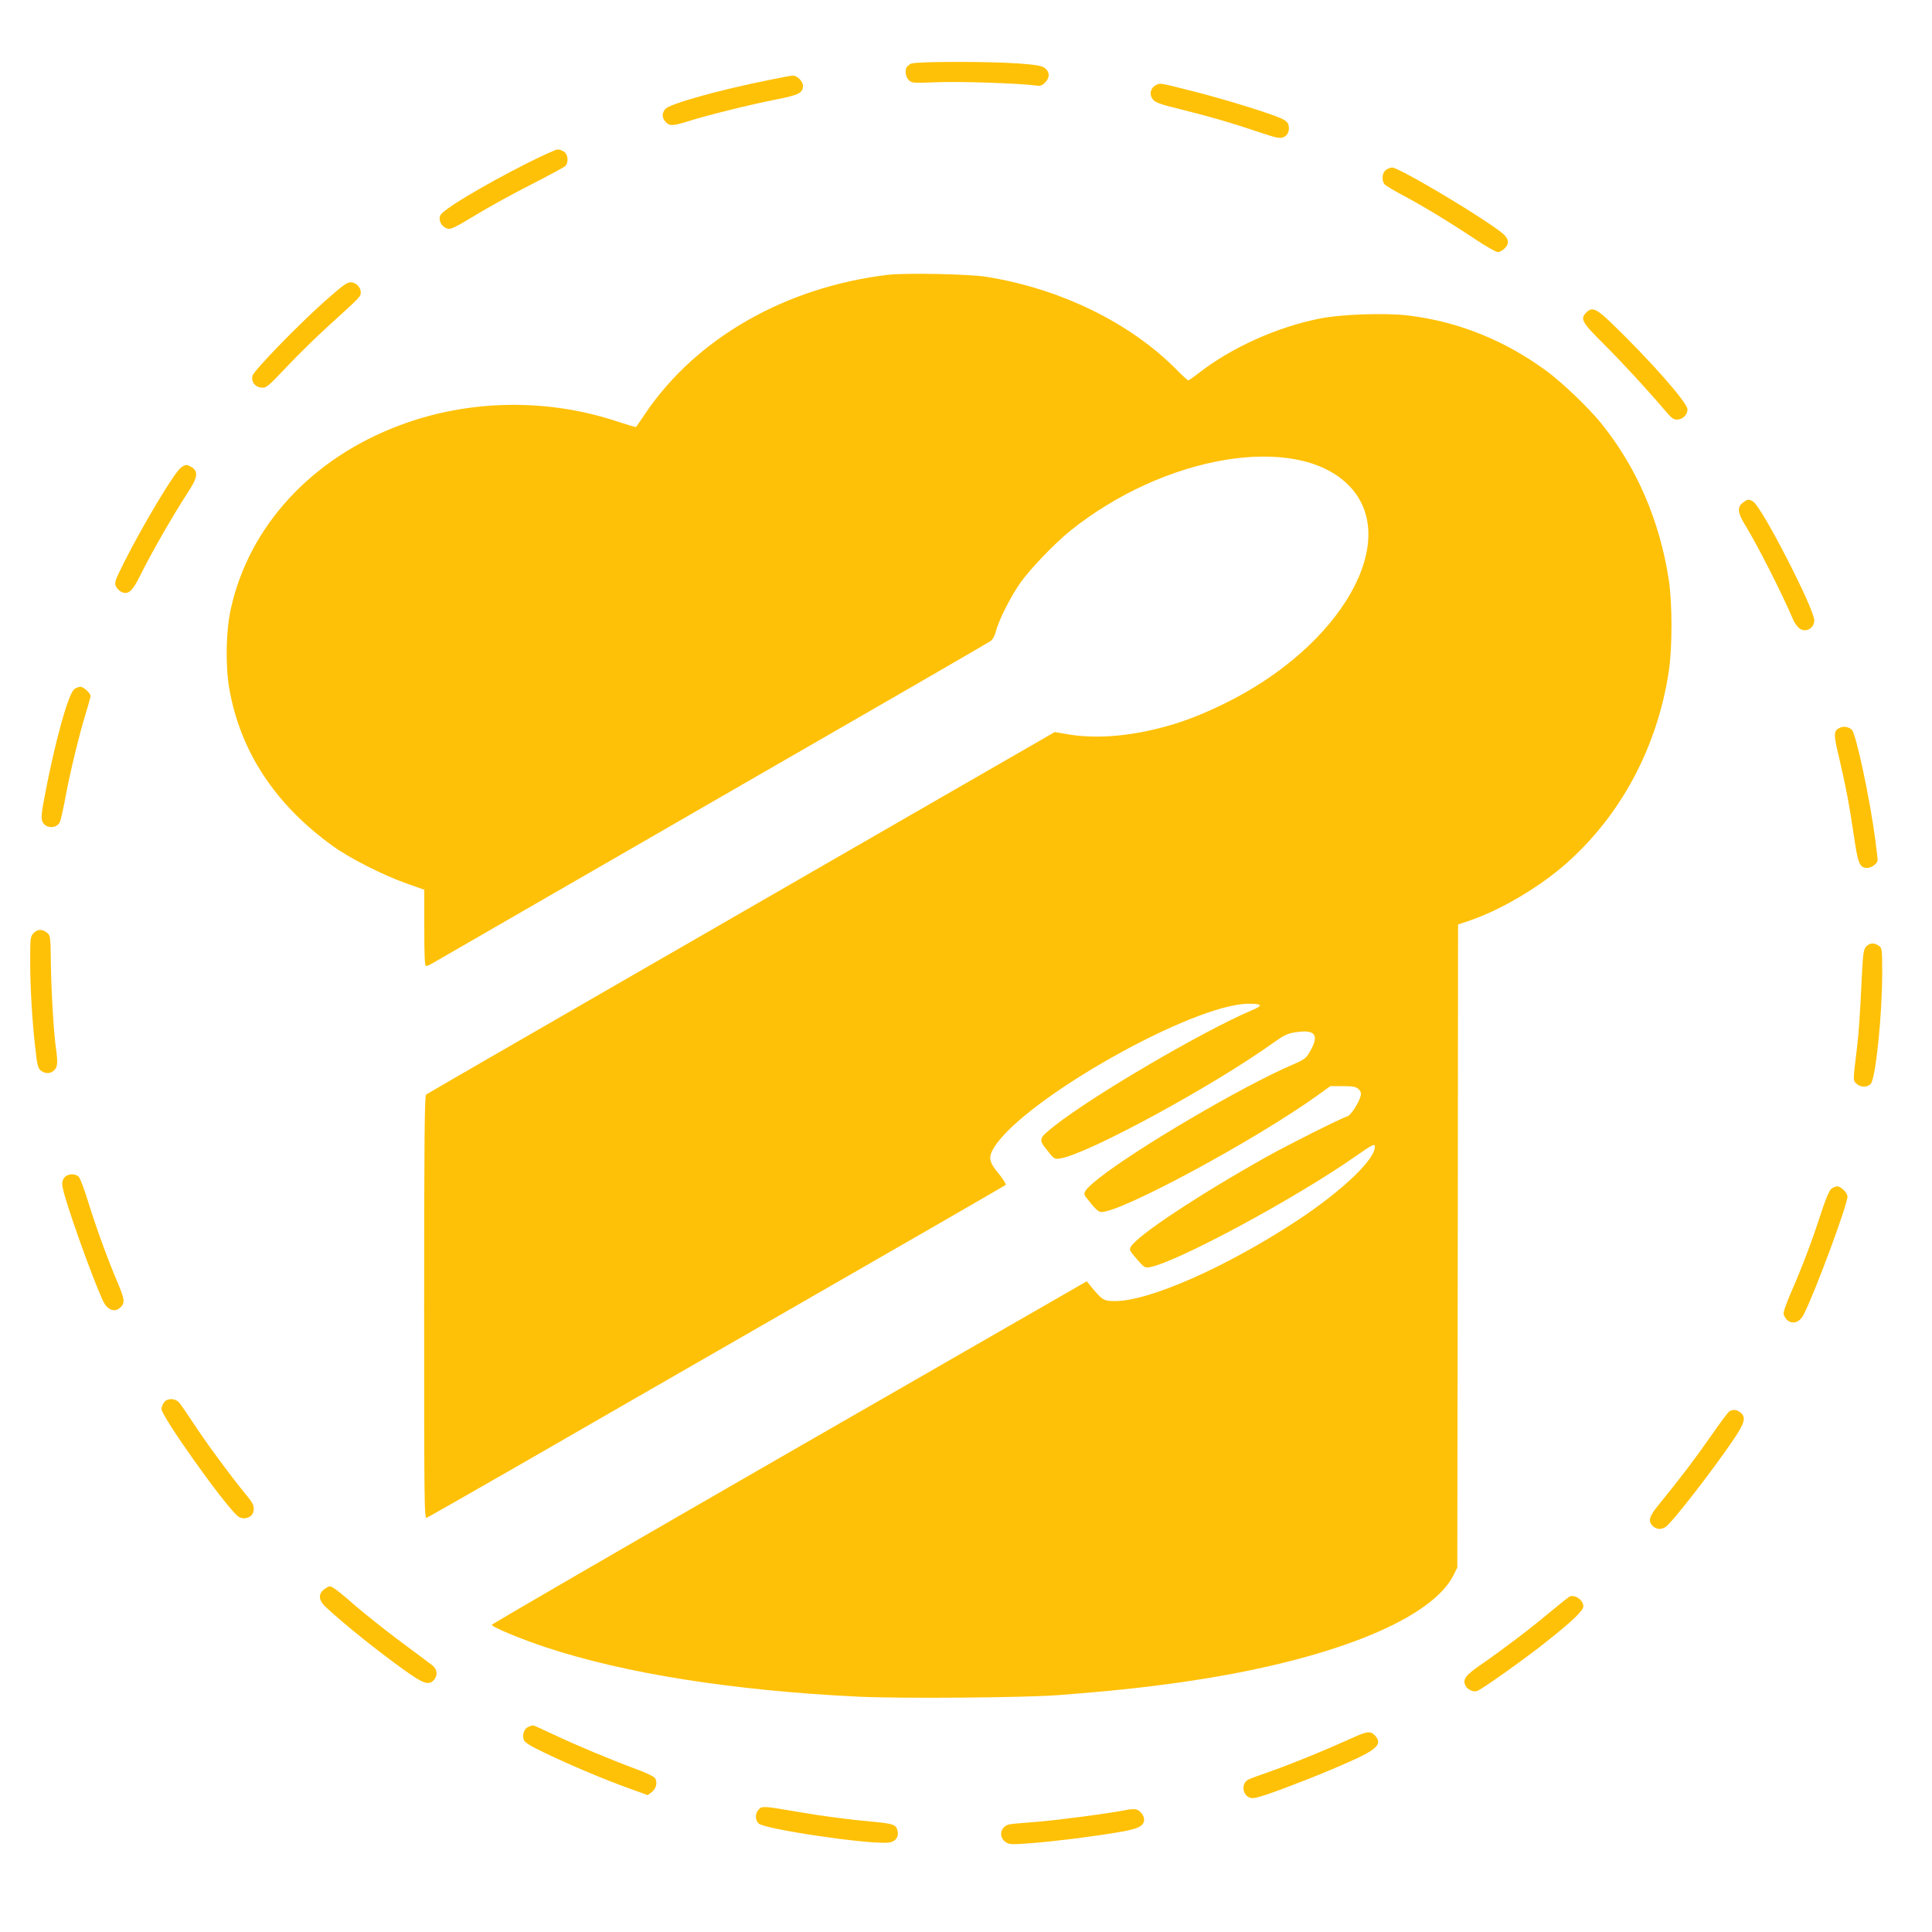 <?xml version="1.0" standalone="no"?>
<!DOCTYPE svg PUBLIC "-//W3C//DTD SVG 20010904//EN"
 "http://www.w3.org/TR/2001/REC-SVG-20010904/DTD/svg10.dtd">
<svg version="1.0" xmlns="http://www.w3.org/2000/svg"
 width="1280pt" height="1280pt" viewBox="0 0 1280 1280"
 preserveAspectRatio="xMidYMid meet">
<g transform="translate(0,1280) scale(0.1,-0.1)"
fill="#ffc107" stroke="none">
<path d="M6035 12378 c-11 -6 -23 -16 -27 -22 -15 -21 -8 -66 13 -87 19 -19
27 -20 182 -14 148 7 552 -7 654 -21 36 -5 45 -3 68 20 32 33 30 72 -5 97 -20
14 -58 20 -178 29 -210 14 -681 13 -707 -2z"/>
<path d="M5095 12270 c-325 -65 -660 -158 -687 -192 -24 -27 -23 -59 2 -86 26
-28 47 -27 144 3 118 38 423 114 584 145 153 30 182 44 182 91 0 30 -40 70
-69 68 -9 0 -79 -13 -156 -29z"/>
<path d="M7660 12237 c-38 -19 -48 -61 -24 -93 17 -23 43 -33 189 -69 201 -50
331 -88 515 -150 117 -39 139 -44 163 -34 30 12 43 45 33 83 -4 16 -21 30 -53
44 -88 37 -366 123 -558 172 -249 63 -237 61 -265 47z"/>
<path d="M3489 11717 c-299 -152 -554 -305 -572 -344 -14 -32 7 -74 45 -87 23
-8 46 3 189 89 90 55 256 146 369 203 113 58 213 112 223 120 25 22 22 77 -5
96 -12 9 -32 16 -43 16 -12 0 -104 -42 -206 -93z"/>
<path d="M9182 11674 c-26 -18 -30 -74 -7 -97 8 -8 61 -40 118 -70 140 -75
313 -180 475 -288 73 -49 143 -89 155 -89 26 0 67 38 67 62 0 33 -14 50 -89
102 -200 140 -637 396 -677 396 -11 0 -30 -7 -42 -16z"/>
<path d="M5880 10979 c-678 -82 -1268 -420 -1605 -919 -32 -47 -59 -87 -61
-89 -2 -2 -59 15 -126 37 -464 154 -980 146 -1435 -24 -587 -218 -1003 -669
-1124 -1219 -32 -143 -36 -370 -11 -521 72 -420 303 -773 688 -1050 112 -81
334 -193 487 -247 l118 -42 0 -252 c0 -192 3 -253 12 -253 7 0 26 8 42 18 17
10 849 490 1850 1067 1001 576 1831 1056 1845 1066 17 11 30 35 39 69 18 72
99 231 162 320 64 91 227 260 328 342 625 503 1495 649 1841 308 366 -359 -40
-1074 -825 -1455 -171 -83 -302 -131 -460 -168 -208 -49 -407 -60 -569 -32
l-88 15 -726 -418 c-400 -231 -1334 -769 -2077 -1197 -742 -427 -1356 -782
-1362 -787 -10 -8 -13 -307 -13 -1410 0 -1314 1 -1400 17 -1394 9 4 274 155
588 335 313 181 1171 674 1905 1096 734 422 1339 770 1343 775 4 4 -17 38 -47
75 -66 80 -70 108 -28 176 205 322 1320 950 1686 949 91 0 96 -12 18 -44 -322
-137 -1053 -565 -1304 -764 -108 -86 -109 -89 -51 -162 47 -60 49 -61 87 -55
179 27 1017 482 1413 767 67 48 94 61 140 68 139 23 167 -16 99 -132 -23 -39
-36 -49 -113 -82 -331 -142 -1034 -555 -1285 -754 -88 -71 -106 -95 -86 -120
63 -81 84 -102 105 -102 136 0 1025 480 1432 773 l85 61 82 0 c68 0 87 -4 104
-19 15 -14 19 -26 15 -45 -12 -46 -65 -129 -88 -136 -44 -13 -385 -184 -537
-269 -449 -252 -852 -518 -898 -595 -12 -19 -8 -27 39 -81 50 -58 54 -60 88
-54 182 34 974 461 1367 738 96 67 120 80 122 66 14 -80 -210 -295 -513 -495
-471 -309 -980 -534 -1207 -534 -76 0 -84 5 -161 98 l-27 33 -1971 -1133
c-1084 -624 -1971 -1138 -1971 -1143 0 -14 196 -95 356 -148 523 -174 1242
-288 2075 -328 275 -13 1088 -7 1316 10 397 30 671 61 960 107 894 143 1524
404 1666 690 l24 49 3 2130 2 2130 83 28 c205 71 460 222 637 379 361 321 599
767 676 1268 24 158 24 454 0 610 -61 396 -216 752 -454 1043 -82 100 -251
261 -349 334 -278 207 -595 334 -925 373 -153 18 -441 8 -582 -20 -284 -56
-588 -193 -803 -361 -35 -27 -66 -49 -71 -49 -4 0 -39 32 -77 71 -306 310
-770 537 -1260 615 -118 19 -540 27 -655 13z"/>
<path d="M2149 10802 c-179 -160 -467 -457 -476 -491 -10 -40 16 -75 58 -79
34 -3 42 4 169 138 73 78 201 203 284 278 208 189 206 187 206 216 0 34 -33
66 -68 66 -23 0 -60 -28 -173 -128z"/>
<path d="M10510 10730 c-43 -43 -30 -65 116 -210 128 -128 301 -316 407 -442
39 -46 54 -58 78 -58 37 0 69 32 69 68 0 44 -248 325 -502 570 -103 99 -130
110 -168 72z"/>
<path d="M1197 9700 c-46 -36 -257 -390 -378 -632 -57 -114 -62 -129 -51 -152
6 -15 23 -31 37 -38 43 -19 70 2 116 94 89 178 220 406 331 577 60 92 63 132
11 160 -29 15 -36 14 -66 -9z"/>
<path d="M11546 9469 c-37 -29 -34 -66 14 -144 84 -137 243 -450 320 -630 10
-24 30 -51 44 -60 42 -28 96 3 96 55 0 76 -342 742 -403 785 -28 20 -39 19
-71 -6z"/>
<path d="M493 8235 c-40 -28 -130 -353 -199 -720 -20 -105 -22 -135 -13 -158
21 -49 98 -49 117 0 6 16 23 91 37 168 30 162 92 416 135 555 17 54 30 103 30
109 0 18 -47 61 -67 61 -10 0 -28 -7 -40 -15z"/>
<path d="M12193 7980 c-46 -19 -47 -40 -9 -198 44 -186 70 -324 100 -530 26
-177 37 -202 88 -202 29 0 68 30 68 53 0 7 -7 65 -15 128 -35 271 -128 707
-156 734 -20 19 -51 25 -76 15z"/>
<path d="M222 6617 c-21 -22 -22 -33 -22 -184 0 -176 13 -400 35 -588 11 -101
17 -122 35 -137 29 -24 65 -23 90 2 22 22 24 51 10 150 -15 109 -30 365 -33
558 -2 180 -3 184 -26 203 -31 25 -63 24 -89 -4z"/>
<path d="M12363 6528 c-18 -21 -21 -46 -32 -278 -6 -140 -18 -309 -26 -375
-30 -249 -29 -231 -6 -254 26 -26 72 -27 95 -2 33 36 76 454 76 733 0 161 -1
167 -22 182 -31 22 -61 20 -85 -6z"/>
<path d="M424 4995 c-12 -18 -14 -35 -9 -62 19 -101 185 -568 264 -745 31 -69
81 -88 121 -48 29 29 25 54 -20 161 -61 141 -143 366 -195 534 -25 82 -54 158
-62 167 -25 27 -79 23 -99 -7z"/>
<path d="M12132 4923 c-13 -11 -39 -73 -68 -163 -58 -180 -125 -356 -198 -523
-33 -76 -53 -134 -49 -145 25 -71 98 -72 133 -1 73 141 290 727 290 781 0 25
-43 68 -68 68 -11 0 -29 -8 -40 -17z"/>
<path d="M1086 3508 c-9 -12 -16 -32 -16 -43 0 -49 410 -626 502 -707 38 -34
102 -14 108 32 5 35 -3 51 -57 116 -96 117 -263 344 -341 464 -42 63 -84 125
-95 138 -28 30 -80 30 -101 0z"/>
<path d="M11458 3450 c-9 -6 -64 -79 -122 -163 -99 -143 -199 -275 -343 -452
-68 -82 -76 -112 -43 -145 24 -24 57 -26 87 -5 45 32 321 388 453 585 70 104
79 141 41 172 -26 20 -47 22 -73 8z"/>
<path d="M2146 2269 c-39 -31 -35 -73 12 -116 119 -111 337 -286 518 -416 129
-93 165 -105 199 -67 27 30 22 71 -11 97 -16 12 -110 83 -209 156 -99 74 -231
179 -294 233 -119 104 -159 134 -177 134 -6 0 -23 -9 -38 -21z"/>
<path d="M10400 2223 c-8 -4 -66 -50 -130 -103 -127 -107 -302 -240 -453 -345
-107 -73 -127 -100 -109 -140 13 -29 53 -48 79 -38 32 11 326 220 463 330 169
134 240 203 240 230 0 41 -53 80 -90 66z"/>
<path d="M3502 1360 c-29 -12 -44 -52 -32 -86 8 -20 39 -39 143 -89 171 -82
378 -169 545 -230 l133 -48 27 20 c29 22 39 61 23 91 -6 11 -55 35 -128 62
-165 61 -395 157 -547 229 -71 34 -132 61 -135 60 -3 0 -16 -4 -29 -9z"/>
<path d="M8955 1284 c-169 -77 -393 -169 -533 -218 -73 -25 -142 -51 -153 -57
-44 -23 -40 -96 7 -117 20 -10 40 -6 117 19 133 45 395 148 554 220 175 78
211 114 166 167 -31 36 -53 34 -158 -14z"/>
<path d="M5026 811 c-24 -26 -24 -68 0 -92 39 -38 721 -139 859 -127 47 4 72
37 61 81 -9 38 -29 45 -157 57 -168 15 -335 37 -504 66 -225 39 -237 40 -259
15z"/>
<path d="M7465 809 c-100 -21 -464 -69 -595 -79 -80 -6 -160 -13 -178 -16 -64
-10 -81 -85 -27 -120 23 -15 40 -15 173 -5 171 14 394 42 572 72 133 22 170
41 170 85 0 27 -28 61 -55 67 -11 2 -38 1 -60 -4z"/>
</g>
</svg>

